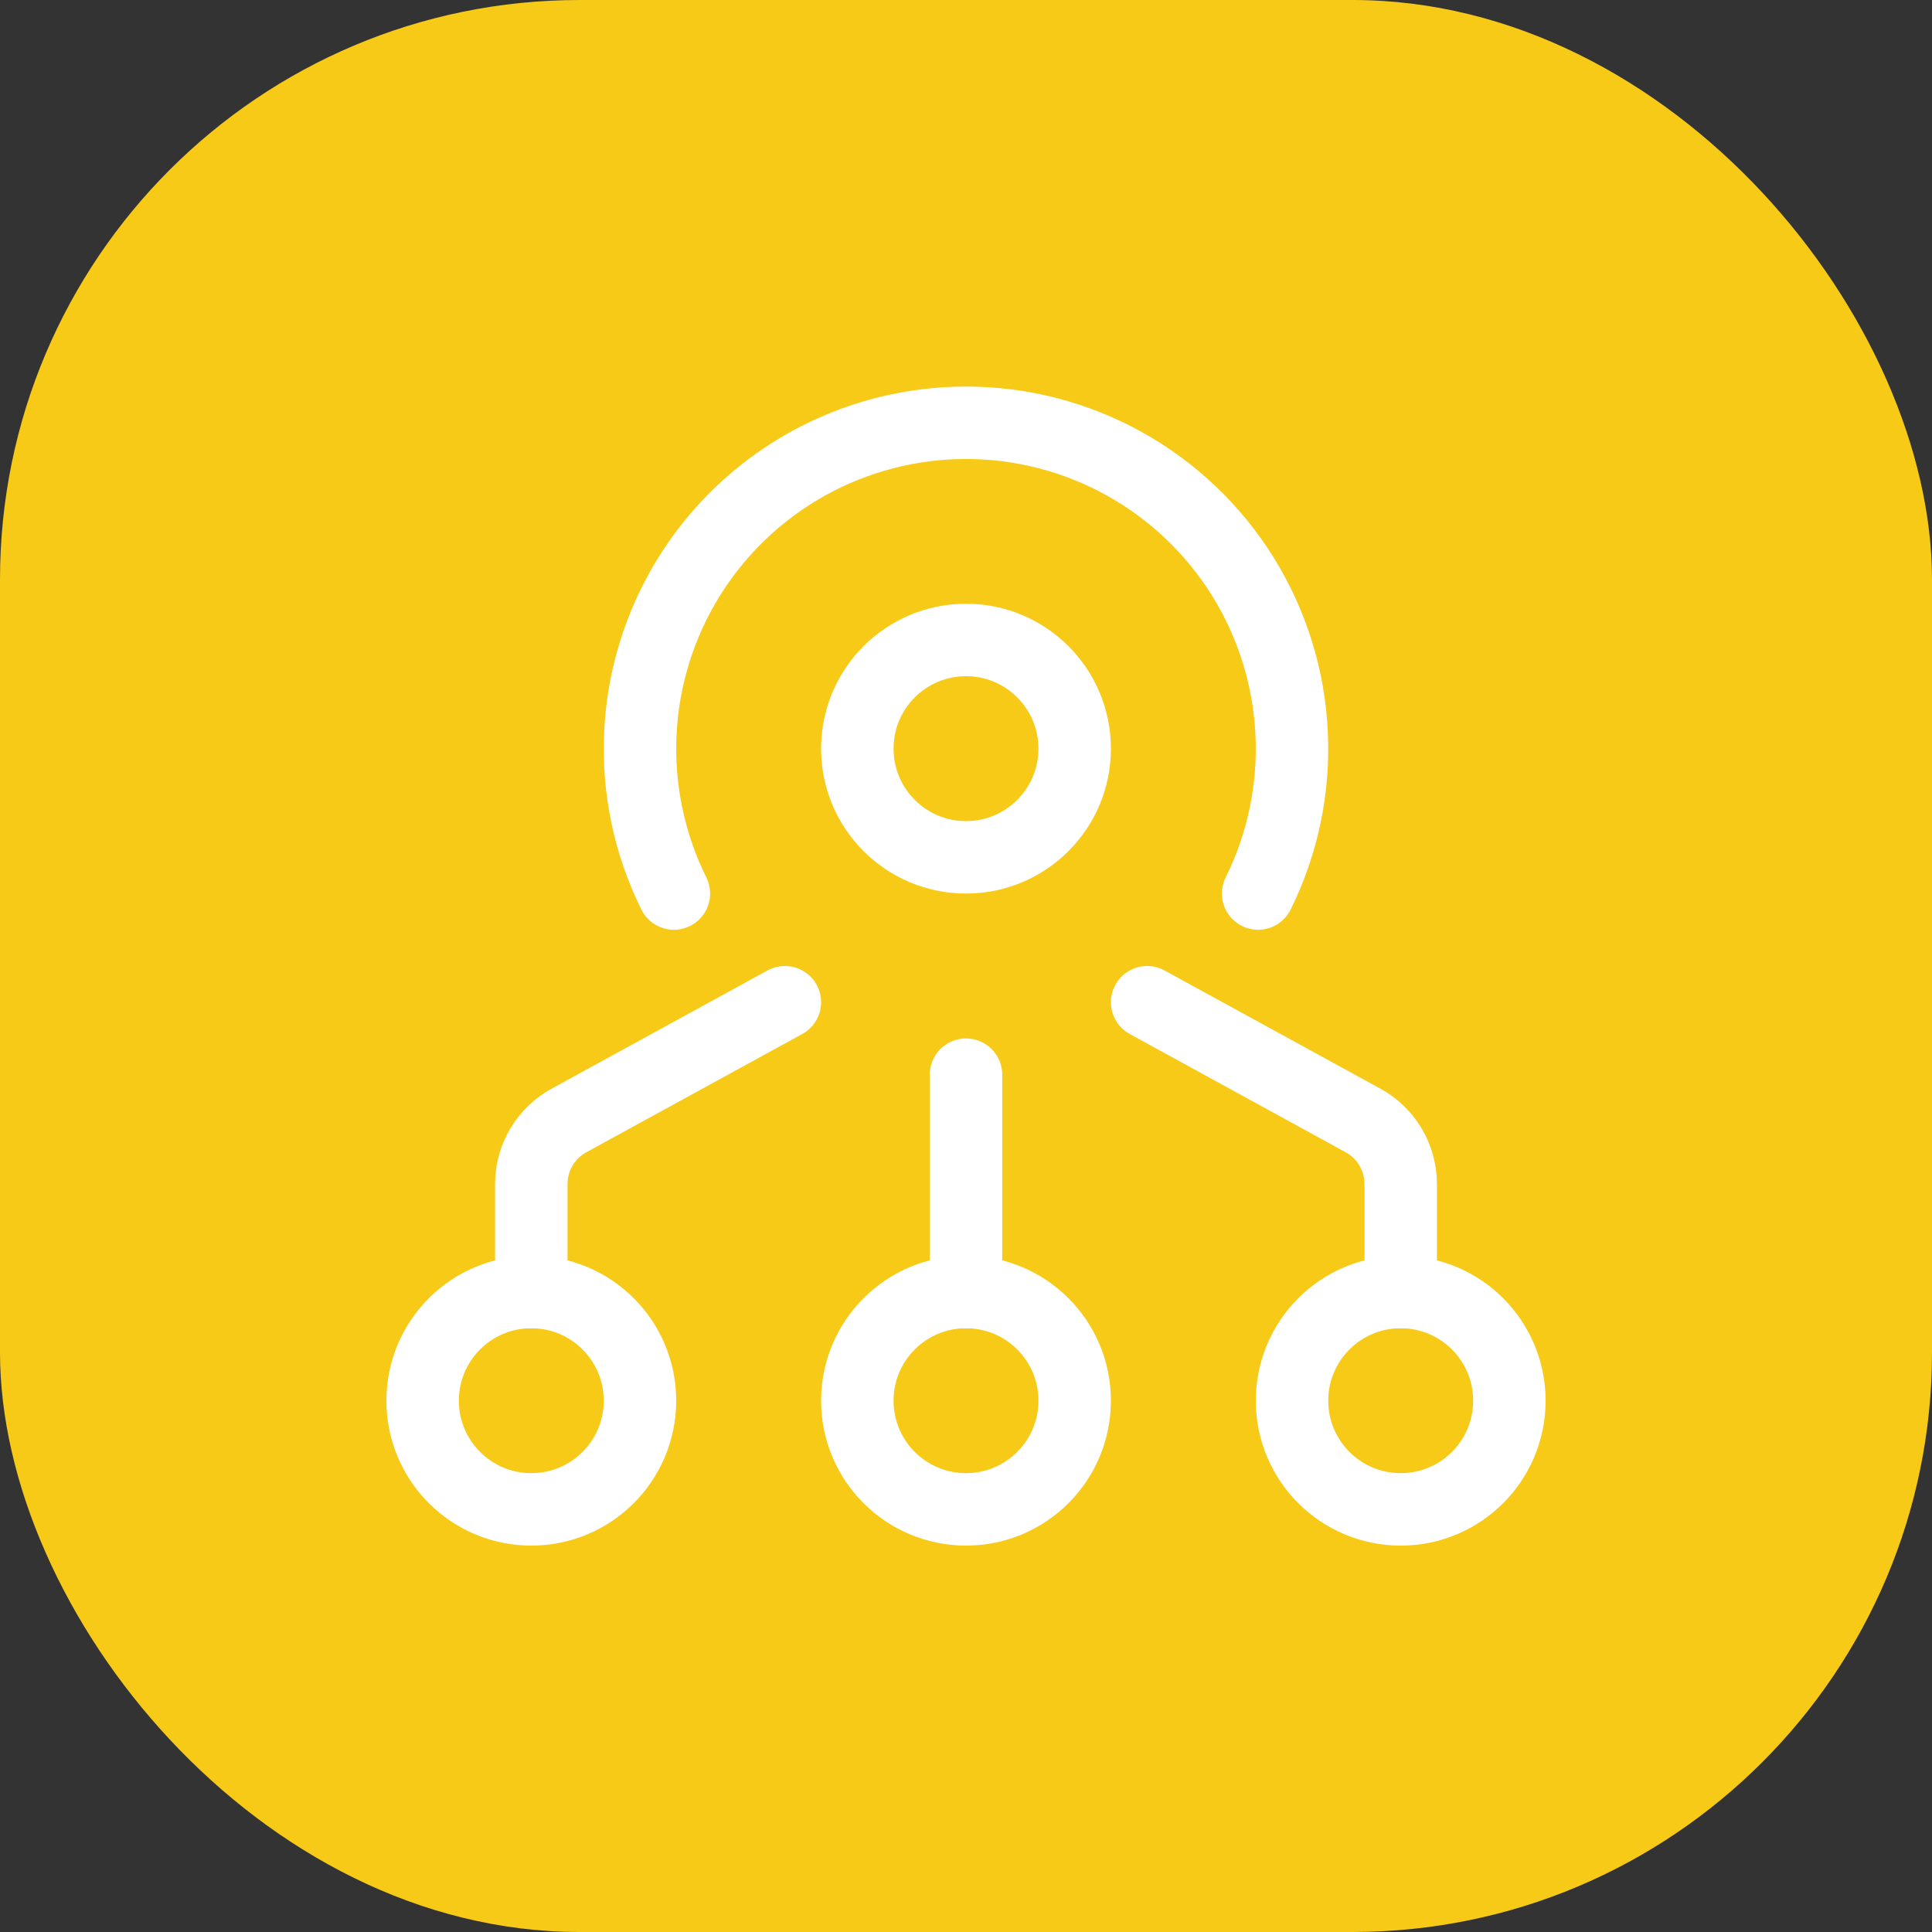 <svg width="40" height="40" viewBox="0 0 40 40" fill="none" xmlns="http://www.w3.org/2000/svg">
<rect x="0" y="0" width="40" height="40" fill="#333333" stroke="none"/>
<rect width="40" height="40" rx="12" fill="#F7CA18"/>
<g clip-path="url(#clip0_4222_8570)">
<path d="M13.952 18.5C13.442 17.471 13.203 16.329 13.258 15.182C13.312 14.034 13.659 12.92 14.264 11.944C14.87 10.968 15.714 10.163 16.718 9.604C17.722 9.046 18.851 8.753 20 8.753C21.149 8.753 22.278 9.046 23.282 9.604C24.285 10.163 25.13 10.968 25.736 11.944C26.341 12.92 26.688 14.034 26.742 15.182C26.797 16.329 26.558 17.471 26.048 18.5" stroke="white" stroke-width="1.5" stroke-linecap="round" stroke-linejoin="round"/>
<path d="M20 17.75C21.243 17.75 22.25 16.743 22.25 15.5C22.25 14.257 21.243 13.25 20 13.25C18.757 13.25 17.75 14.257 17.75 15.5C17.75 16.743 18.757 17.75 20 17.75Z" stroke="white" stroke-width="1.5" stroke-linecap="round" stroke-linejoin="round"/>
<path d="M20 31.25C21.243 31.25 22.25 30.243 22.25 29C22.25 27.757 21.243 26.75 20 26.75C18.757 26.75 17.75 27.757 17.75 29C17.75 30.243 18.757 31.25 20 31.25Z" stroke="white" stroke-width="1.5" stroke-linecap="round" stroke-linejoin="round"/>
<path d="M11 31.25C12.243 31.25 13.25 30.243 13.25 29C13.25 27.757 12.243 26.75 11 26.75C9.757 26.75 8.75 27.757 8.75 29C8.75 30.243 9.757 31.25 11 31.25Z" stroke="white" stroke-width="1.5" stroke-linecap="round" stroke-linejoin="round"/>
<path d="M29 31.25C30.243 31.25 31.25 30.243 31.25 29C31.25 27.757 30.243 26.75 29 26.75C27.757 26.75 26.75 27.757 26.75 29C26.75 30.243 27.757 31.25 29 31.25Z" stroke="white" stroke-width="1.5" stroke-linecap="round" stroke-linejoin="round"/>
<path d="M20 22.25V26.75" stroke="white" stroke-width="1.5" stroke-linecap="round" stroke-linejoin="round"/>
<path d="M11 26.75V24.514C11 24.244 11.072 23.98 11.21 23.749C11.347 23.517 11.544 23.327 11.78 23.198L16.25 20.75" stroke="white" stroke-width="1.5" stroke-linecap="round" stroke-linejoin="round"/>
<path d="M29 26.75V24.514C29 24.244 28.927 23.98 28.79 23.749C28.653 23.517 28.456 23.327 28.22 23.198L23.75 20.75" stroke="white" stroke-width="1.5" stroke-linecap="round" stroke-linejoin="round"/>
</g>
<defs>
<clipPath id="clip0_4222_8570">
<rect width="24" height="24" fill="white" transform="translate(8 8)"/>
</clipPath>
</defs>
</svg>
